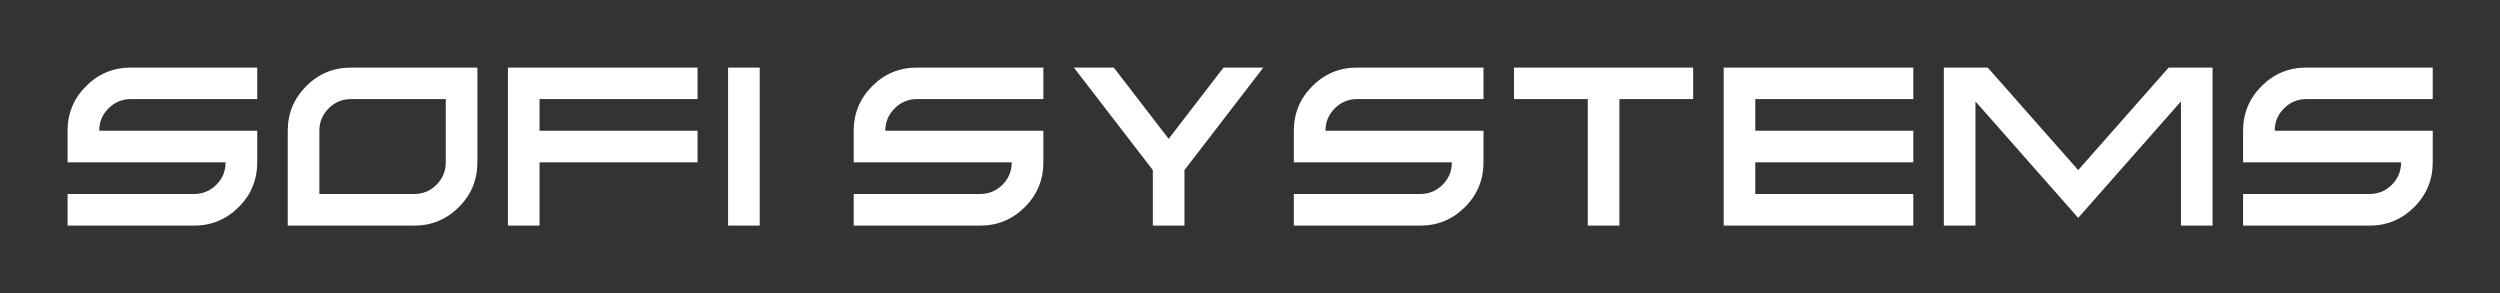 
        <svg xmlns="http://www.w3.org/2000/svg" xmlns:xlink="http://www.w3.org/1999/xlink" version="1.1" width="3171.429" height="371.872" viewBox="0 0 3171.429 371.872">
			
			<rect x="0" y="0" width="3171.429" height="371.872" fill="#333333" stroke="none"/>
			
			<g transform="scale(8.571) translate(10, 10)">
				<defs id="SvgjsDefs1171"><linearGradient id="SvgjsLinearGradient1174"><stop id="SvgjsStop1175" stop-color="#006838" offset="0"/><stop id="SvgjsStop1176" stop-color="#96cf24" offset="1"/></linearGradient></defs><g id="SvgjsG1172" featureKey="nameFeature-0" transform="matrix(0.838,0,0,0.838,-1.718,-10.129)" fill="#fff"><path d="M2.051 28.828 l27.91 0 q0 2.305 -1.621 3.945 q-1.641 1.641 -3.945 1.641 l-22.344 0 l0 5.586 l22.344 0 q4.609 0 7.891 -3.281 q3.262 -3.262 3.262 -7.891 l0 -5.586 l-27.91 0 q0 -2.305 1.641 -3.945 t3.945 -1.641 l22.324 0 l0 -5.566 l-22.324 0 q-4.629 0 -7.891 3.262 q-3.281 3.281 -3.281 7.891 l0 5.586 z M68.848 28.828 q0 2.305 -1.621 3.945 q-1.641 1.641 -3.945 1.641 l-16.758 0 l0 -11.172 q0 -2.305 1.641 -3.945 t3.945 -1.641 l16.738 0 l0 11.172 z M40.938 40 l22.344 0 q4.609 0 7.891 -3.281 q3.262 -3.262 3.262 -7.891 l0 -16.738 l-22.324 0 q-4.629 0 -7.891 3.262 q-3.281 3.281 -3.281 7.891 l0 16.758 z M79.824 12.09 l0 27.91 l5.586 0 l0 -11.172 l27.91 0 l0 -5.586 l-27.91 0 l0 -5.586 l27.91 0 l0 -5.566 l-33.496 0 z M118.711 40 l5.586 0 l0 -27.91 l-5.586 0 l0 27.91 z M140.898 28.828 l27.91 0 q0 2.305 -1.621 3.945 q-1.641 1.641 -3.945 1.641 l-22.344 0 l0 5.586 l22.344 0 q4.609 0 7.891 -3.281 q3.262 -3.262 3.262 -7.891 l0 -5.586 l-27.91 0 q0 -2.305 1.641 -3.945 t3.945 -1.641 l22.324 0 l0 -5.566 l-22.324 0 q-4.629 0 -7.891 3.262 q-3.281 3.281 -3.281 7.891 l0 5.586 z M206.211 12.09 l-9.668 12.559 l-0.039 0 l-9.668 -12.559 l-7.051 0 l13.945 18.105 l0 9.805 l5.586 0 l0 -9.805 l13.926 -18.105 l-7.031 0 z M218.633 28.828 l27.91 0 q0 2.305 -1.621 3.945 q-1.641 1.641 -3.945 1.641 l-22.344 0 l0 5.586 l22.344 0 q4.609 0 7.891 -3.281 q3.262 -3.262 3.262 -7.891 l0 -5.586 l-27.91 0 q0 -2.305 1.641 -3.945 t3.945 -1.641 l22.324 0 l0 -5.566 l-22.324 0 q-4.629 0 -7.891 3.262 q-3.281 3.281 -3.281 7.891 l0 5.586 z M257.52 12.09 l0 5.566 l13.027 0 l0 22.344 l5.586 0 l0 -22.344 l13.027 0 l0 -5.566 l-31.641 0 z M294.551 12.09 l0 27.91 l33.496 0 l0 -5.586 l-27.91 0 l0 -5.586 l27.91 0 l0 -5.586 l-27.91 0 l0 -5.586 l27.91 0 l0 -5.566 l-33.496 0 z M373.145 12.09 l-15.977 18.105 l-15.977 -18.105 l-7.754 0 l0 27.91 l5.586 0 l0 -21.934 l18.145 20.566 l18.145 -20.566 l0 21.934 l5.586 0 l0 -27.91 l-7.754 0 z M386.289 28.828 l27.91 0 q0 2.305 -1.621 3.945 q-1.641 1.641 -3.945 1.641 l-22.344 0 l0 5.586 l22.344 0 q4.609 0 7.891 -3.281 q3.262 -3.262 3.262 -7.891 l0 -5.586 l-27.91 0 q0 -2.305 1.641 -3.945 t3.945 -1.641 l22.324 0 l0 -5.566 l-22.324 0 q-4.629 0 -7.891 3.262 q-3.281 3.281 -3.281 7.891 l0 5.586 z"/></g>
			</g>
		</svg>
	
